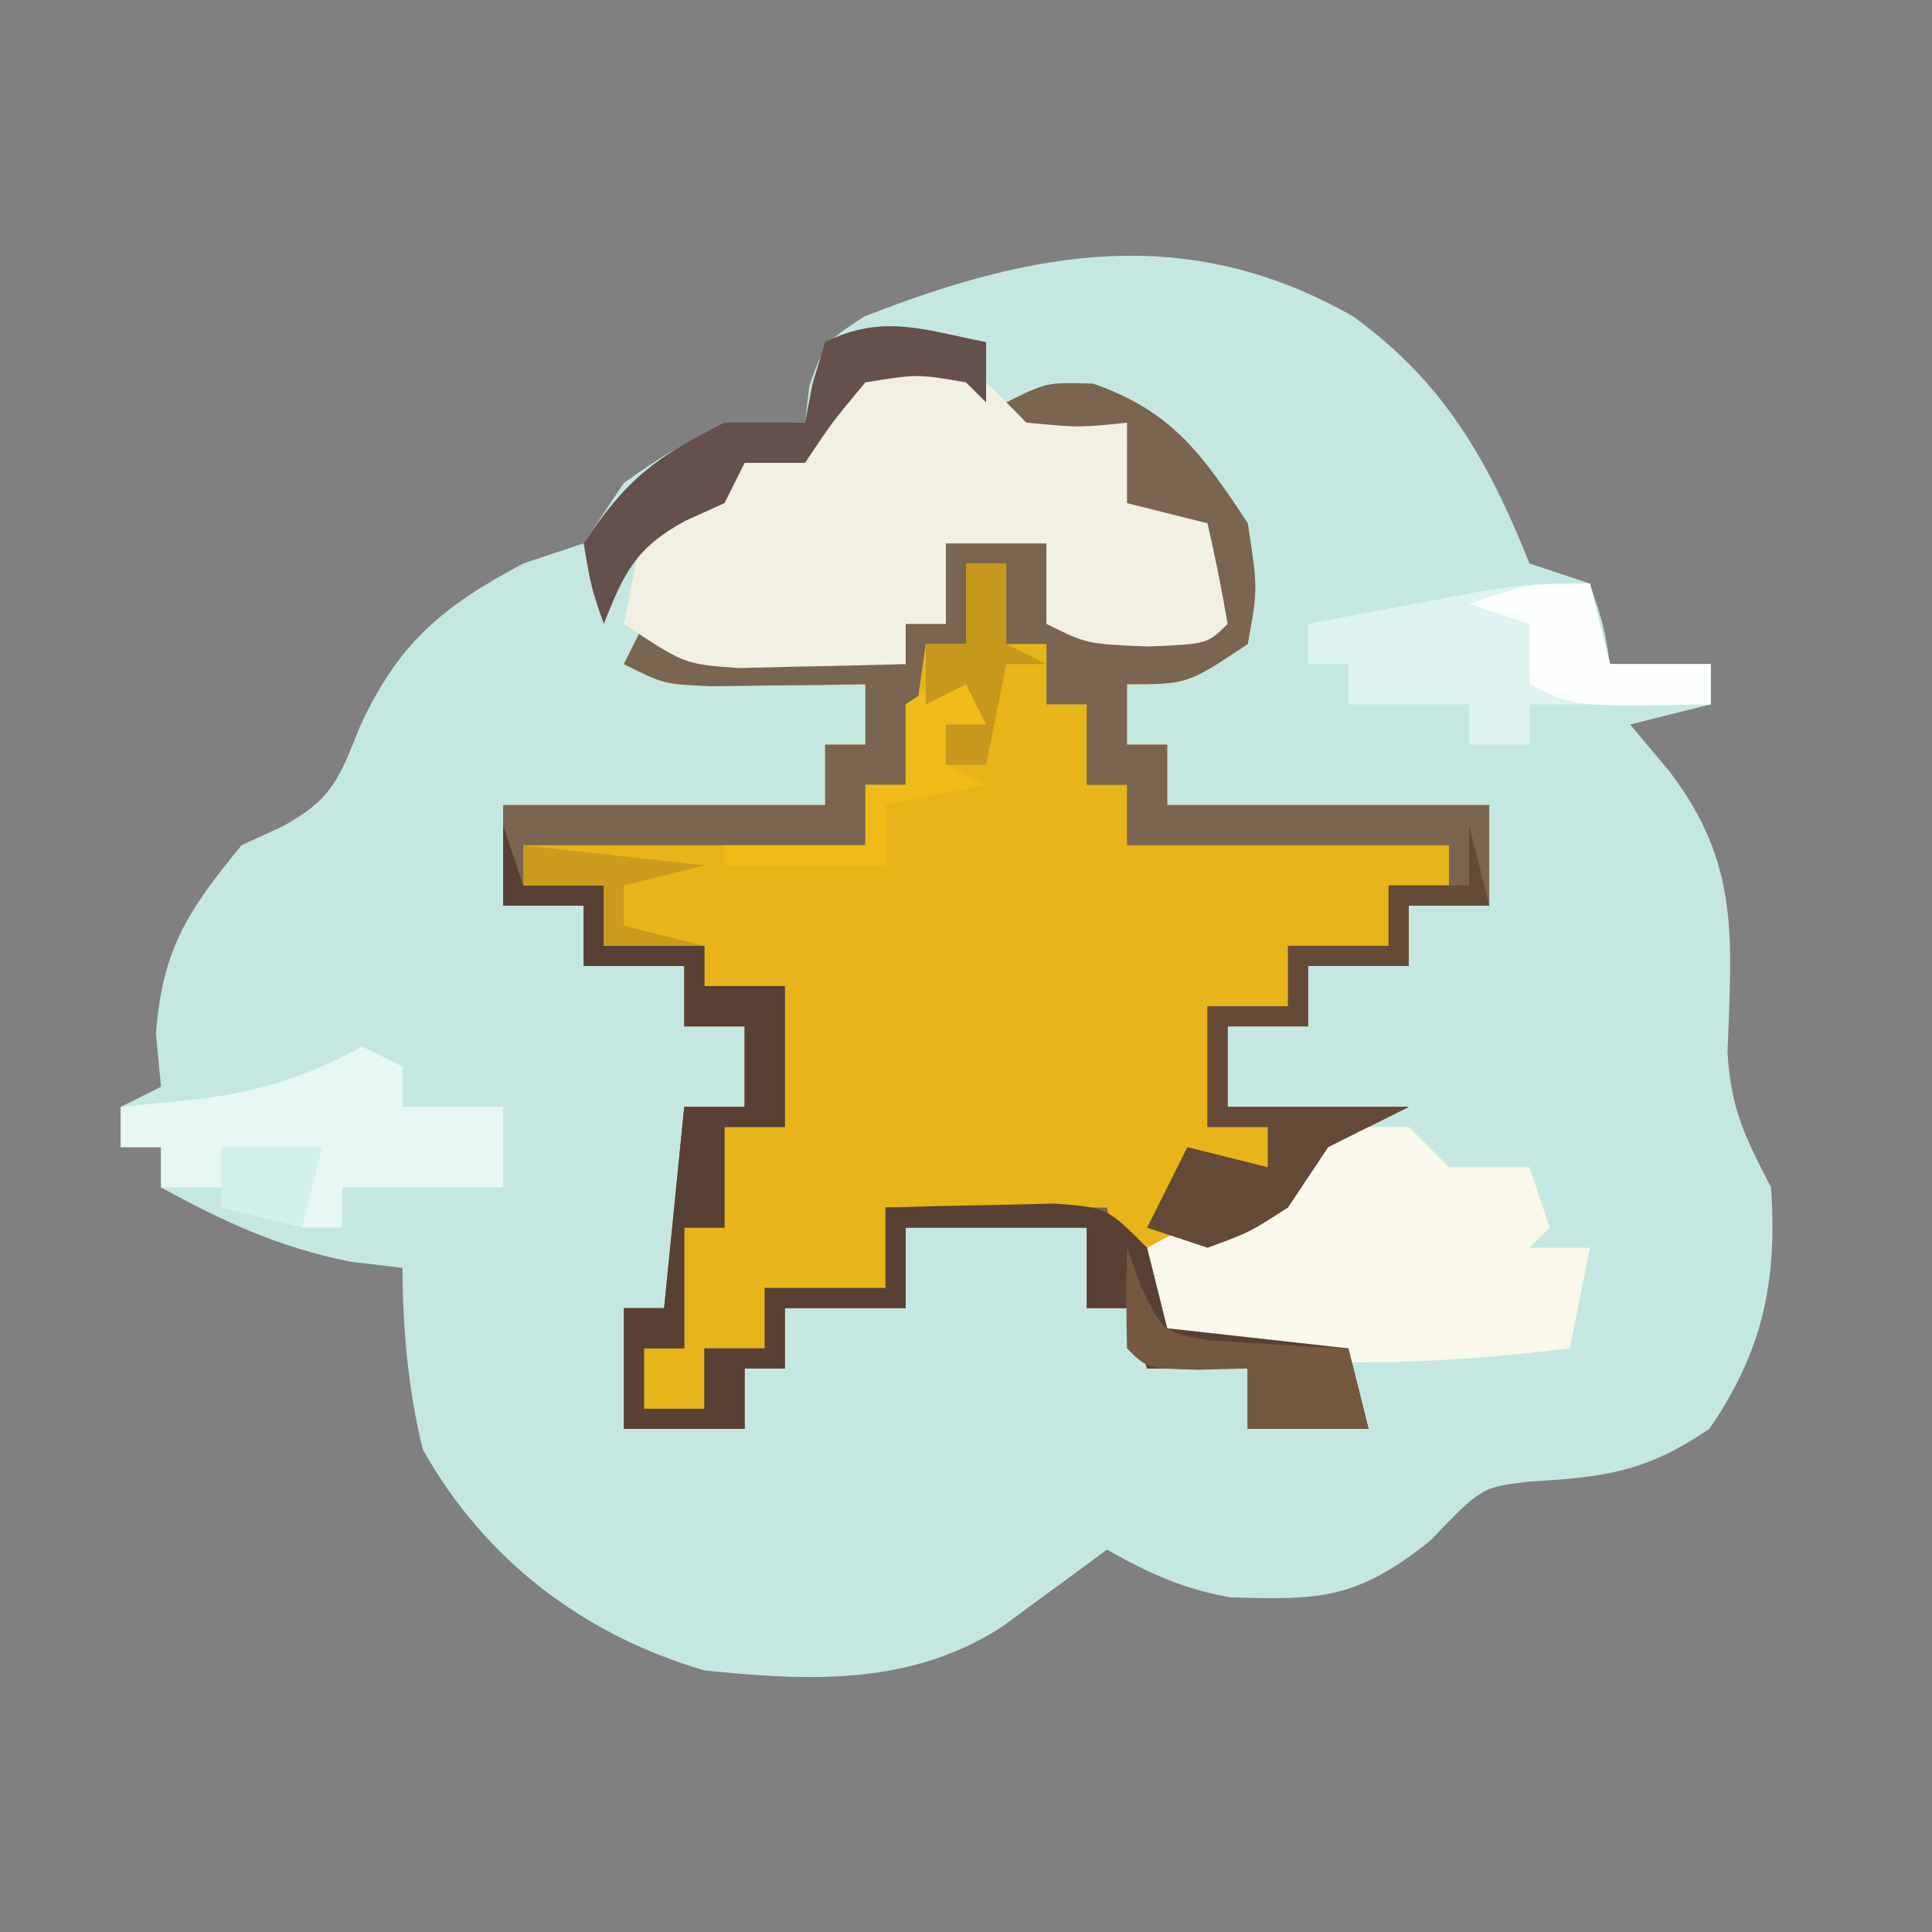 <?xml version="1.0" encoding="UTF-8"?>
<svg version="1.1" xmlns="http://www.w3.org/2000/svg" width="96" height="96">
<rect width="100%" height="100%" fill="#808080" stroke="none"/>
<path d="M0 0 C4.499 3.256 6.713 7.166 8.754 12.27 C9.744 12.6 10.734 12.93 11.754 13.27 C12.441 15.332 12.441 15.332 12.754 17.27 C14.404 17.27 16.054 17.27 17.754 17.27 C17.754 17.93 17.754 18.59 17.754 19.27 C16.434 19.6 15.114 19.93 13.754 20.27 C14.393 21.033 15.033 21.796 15.691 22.582 C19.258 27.229 18.784 30.977 18.594 36.578 C18.762 39.409 19.48 40.793 20.754 43.27 C21.08 47.941 20.347 51.407 17.691 55.27 C14.54 57.415 12.473 57.674 8.723 57.891 C6.368 58.173 6.368 58.173 3.816 60.832 C0.166 63.738 -1.604 63.775 -6.098 63.641 C-8.45 63.234 -10.175 62.436 -12.246 61.27 C-12.717 61.619 -13.187 61.968 -13.672 62.328 C-14.294 62.783 -14.917 63.238 -15.559 63.707 C-16.173 64.159 -16.788 64.612 -17.422 65.078 C-21.962 68.043 -27.03 67.812 -32.246 67.27 C-38.242 65.52 -43.197 61.752 -46.246 56.27 C-46.971 53.254 -47.232 50.367 -47.246 47.27 C-48.545 47.115 -48.545 47.115 -49.871 46.957 C-53.413 46.236 -56.089 44.998 -59.246 43.27 C-59.246 42.61 -59.246 41.95 -59.246 41.27 C-59.906 41.27 -60.566 41.27 -61.246 41.27 C-61.246 40.61 -61.246 39.95 -61.246 39.27 C-60.256 38.775 -60.256 38.775 -59.246 38.27 C-59.329 37.403 -59.411 36.537 -59.496 35.645 C-59.184 31.425 -57.903 29.517 -55.246 26.27 C-54.578 25.963 -53.911 25.656 -53.223 25.34 C-50.758 24.005 -50.388 22.962 -49.371 20.395 C-47.472 16.258 -45.319 14.436 -41.246 12.27 C-40.256 11.94 -39.266 11.61 -38.246 11.27 C-37.586 10.28 -36.926 9.29 -36.246 8.27 C-32.822 5.837 -31.568 5.27 -27.246 5.27 C-27.173 4.656 -27.099 4.042 -27.023 3.41 C-26.246 1.27 -26.246 1.27 -24.312 0.004 C-15.865 -3.317 -8.19 -4.682 0 0 Z " fill="#C4E8E1" transform="translate(67.246,15.73)"/>
<path d="M0 0 C3.934 1.372 5.42 3.505 7.688 6.938 C8.188 10.188 8.188 10.188 7.688 12.938 C4.688 14.938 4.688 14.938 1.688 14.938 C1.688 15.928 1.688 16.918 1.688 17.938 C2.348 17.938 3.007 17.938 3.688 17.938 C3.688 18.927 3.688 19.918 3.688 20.938 C8.967 20.938 14.248 20.938 19.688 20.938 C19.688 22.587 19.688 24.238 19.688 25.938 C18.367 25.938 17.047 25.938 15.688 25.938 C15.688 26.927 15.688 27.918 15.688 28.938 C14.037 28.938 12.387 28.938 10.688 28.938 C10.688 29.927 10.688 30.918 10.688 31.938 C9.367 31.938 8.047 31.938 6.688 31.938 C6.688 33.258 6.688 34.578 6.688 35.938 C9.658 35.938 12.627 35.938 15.688 35.938 C14.367 36.597 13.047 37.258 11.688 37.938 C11.027 38.928 10.367 39.917 9.688 40.938 C7.048 42.555 5.847 42.938 2.688 42.938 C3.183 44.917 3.183 44.917 3.688 46.938 C6.657 47.267 9.627 47.597 12.688 47.938 C13.182 49.917 13.182 49.917 13.688 51.938 C11.707 51.938 9.727 51.938 7.688 51.938 C7.688 50.947 7.688 49.958 7.688 48.938 C6.037 48.938 4.388 48.938 2.688 48.938 C2.357 47.947 2.027 46.958 1.688 45.938 C1.028 45.938 0.367 45.938 -0.312 45.938 C-0.312 44.617 -0.312 43.297 -0.312 41.938 C-3.283 41.938 -6.253 41.938 -9.312 41.938 C-9.312 43.258 -9.312 44.578 -9.312 45.938 C-11.293 45.938 -13.273 45.938 -15.312 45.938 C-15.312 46.928 -15.312 47.917 -15.312 48.938 C-15.973 48.938 -16.633 48.938 -17.312 48.938 C-17.312 49.928 -17.312 50.917 -17.312 51.938 C-19.293 51.938 -21.273 51.938 -23.312 51.938 C-23.312 49.958 -23.312 47.977 -23.312 45.938 C-22.652 45.938 -21.992 45.938 -21.312 45.938 C-20.983 42.638 -20.652 39.337 -20.312 35.938 C-19.323 35.938 -18.332 35.938 -17.312 35.938 C-17.312 34.617 -17.312 33.297 -17.312 31.938 C-18.302 31.938 -19.293 31.938 -20.312 31.938 C-20.312 30.948 -20.312 29.957 -20.312 28.938 C-21.962 28.938 -23.613 28.938 -25.312 28.938 C-25.312 27.948 -25.312 26.957 -25.312 25.938 C-26.633 25.938 -27.953 25.938 -29.312 25.938 C-29.312 24.288 -29.312 22.637 -29.312 20.938 C-24.032 20.938 -18.753 20.938 -13.312 20.938 C-13.312 19.948 -13.312 18.957 -13.312 17.938 C-12.652 17.938 -11.992 17.938 -11.312 17.938 C-11.312 16.948 -11.312 15.957 -11.312 14.938 C-12.361 14.955 -12.361 14.955 -13.43 14.973 C-14.34 14.982 -15.25 14.991 -16.188 15 C-17.092 15.012 -17.997 15.023 -18.93 15.035 C-21.312 14.938 -21.312 14.938 -23.312 13.938 C-22.983 13.277 -22.652 12.617 -22.312 11.938 C-21.652 12.268 -20.992 12.598 -20.312 12.938 C-18.442 13.165 -16.566 13.347 -14.688 13.5 C-13.685 13.584 -12.682 13.668 -11.648 13.754 C-10.492 13.845 -10.492 13.845 -9.312 13.938 C-9.312 13.277 -9.312 12.617 -9.312 11.938 C-8.652 11.938 -7.992 11.938 -7.312 11.938 C-7.312 10.617 -7.312 9.297 -7.312 7.938 C-5.662 7.938 -4.013 7.938 -2.312 7.938 C-2.312 9.258 -2.312 10.578 -2.312 11.938 C0.328 11.938 2.967 11.938 5.688 11.938 C5.192 9.463 5.192 9.463 4.688 6.938 C3.368 7.268 2.047 7.598 0.688 7.938 C1.018 6.287 1.347 4.638 1.688 2.938 C-0.292 2.938 -2.272 2.938 -4.312 2.938 C-4.312 2.277 -4.312 1.617 -4.312 0.938 C-2.312 -0.062 -2.312 -0.062 0 0 Z " fill="#E7B419" transform="translate(54.312,19.062)"/>
<path d="M0 0 C3.934 1.372 5.42 3.505 7.688 6.938 C8.188 10.188 8.188 10.188 7.688 12.938 C4.688 14.938 4.688 14.938 1.688 14.938 C1.688 15.928 1.688 16.918 1.688 17.938 C2.348 17.938 3.007 17.938 3.688 17.938 C3.688 18.927 3.688 19.918 3.688 20.938 C8.967 20.938 14.248 20.938 19.688 20.938 C19.688 22.587 19.688 24.238 19.688 25.938 C18.367 25.938 17.047 25.938 15.688 25.938 C15.688 26.927 15.688 27.918 15.688 28.938 C14.037 28.938 12.387 28.938 10.688 28.938 C10.688 29.927 10.688 30.918 10.688 31.938 C9.367 31.938 8.047 31.938 6.688 31.938 C6.688 33.258 6.688 34.578 6.688 35.938 C9.658 35.938 12.627 35.938 15.688 35.938 C14.367 36.597 13.047 37.258 11.688 37.938 C11.027 38.928 10.367 39.917 9.688 40.938 C7.048 42.555 5.847 42.938 2.688 42.938 C3.183 44.917 3.183 44.917 3.688 46.938 C6.657 47.267 9.627 47.597 12.688 47.938 C13.182 49.917 13.182 49.917 13.688 51.938 C11.707 51.938 9.727 51.938 7.688 51.938 C7.688 50.947 7.688 49.958 7.688 48.938 C6.037 48.938 4.388 48.938 2.688 48.938 C2.357 47.947 2.027 46.958 1.688 45.938 C1.028 45.938 0.367 45.938 -0.312 45.938 C-0.312 44.617 -0.312 43.297 -0.312 41.938 C-3.283 41.938 -6.253 41.938 -9.312 41.938 C-9.312 43.258 -9.312 44.578 -9.312 45.938 C-11.293 45.938 -13.273 45.938 -15.312 45.938 C-15.312 46.928 -15.312 47.917 -15.312 48.938 C-15.973 48.938 -16.633 48.938 -17.312 48.938 C-17.312 49.928 -17.312 50.917 -17.312 51.938 C-19.293 51.938 -21.273 51.938 -23.312 51.938 C-23.312 49.958 -23.312 47.977 -23.312 45.938 C-22.652 45.938 -21.992 45.938 -21.312 45.938 C-20.983 42.638 -20.652 39.337 -20.312 35.938 C-19.323 35.938 -18.332 35.938 -17.312 35.938 C-17.312 34.617 -17.312 33.297 -17.312 31.938 C-18.302 31.938 -19.293 31.938 -20.312 31.938 C-20.312 30.948 -20.312 29.957 -20.312 28.938 C-21.962 28.938 -23.613 28.938 -25.312 28.938 C-25.312 27.948 -25.312 26.957 -25.312 25.938 C-26.633 25.938 -27.953 25.938 -29.312 25.938 C-29.312 24.288 -29.312 22.637 -29.312 20.938 C-24.032 20.938 -18.753 20.938 -13.312 20.938 C-13.312 19.948 -13.312 18.957 -13.312 17.938 C-12.652 17.938 -11.992 17.938 -11.312 17.938 C-11.312 16.948 -11.312 15.957 -11.312 14.938 C-12.361 14.955 -12.361 14.955 -13.43 14.973 C-14.34 14.982 -15.25 14.991 -16.188 15 C-17.092 15.012 -17.997 15.023 -18.93 15.035 C-21.312 14.938 -21.312 14.938 -23.312 13.938 C-22.983 13.277 -22.652 12.617 -22.312 11.938 C-21.652 12.268 -20.992 12.598 -20.312 12.938 C-18.442 13.165 -16.566 13.347 -14.688 13.5 C-13.685 13.584 -12.682 13.668 -11.648 13.754 C-10.492 13.845 -10.492 13.845 -9.312 13.938 C-9.312 13.277 -9.312 12.617 -9.312 11.938 C-8.652 11.938 -7.992 11.938 -7.312 11.938 C-7.312 10.617 -7.312 9.297 -7.312 7.938 C-5.662 7.938 -4.013 7.938 -2.312 7.938 C-2.312 9.258 -2.312 10.578 -2.312 11.938 C0.328 11.938 2.967 11.938 5.688 11.938 C5.192 9.463 5.192 9.463 4.688 6.938 C3.368 7.268 2.047 7.598 0.688 7.938 C1.018 6.287 1.347 4.638 1.688 2.938 C-0.292 2.938 -2.272 2.938 -4.312 2.938 C-4.312 2.277 -4.312 1.617 -4.312 0.938 C-2.312 -0.062 -2.312 -0.062 0 0 Z M-6.312 8.938 C-6.312 10.258 -6.312 11.578 -6.312 12.938 C-6.973 12.938 -7.633 12.938 -8.312 12.938 C-8.643 15.248 -8.973 17.558 -9.312 19.938 C-9.973 19.938 -10.633 19.938 -11.312 19.938 C-11.312 20.927 -11.312 21.918 -11.312 22.938 C-16.922 22.938 -22.532 22.938 -28.312 22.938 C-28.312 23.598 -28.312 24.258 -28.312 24.938 C-26.992 24.938 -25.672 24.938 -24.312 24.938 C-24.312 25.927 -24.312 26.918 -24.312 27.938 C-22.663 27.938 -21.012 27.938 -19.312 27.938 C-19.312 28.598 -19.312 29.258 -19.312 29.938 C-17.992 29.938 -16.672 29.938 -15.312 29.938 C-15.312 32.248 -15.312 34.557 -15.312 36.938 C-16.302 36.938 -17.293 36.938 -18.312 36.938 C-18.312 38.587 -18.312 40.237 -18.312 41.938 C-18.973 41.938 -19.633 41.938 -20.312 41.938 C-20.312 43.917 -20.312 45.898 -20.312 47.938 C-20.973 47.938 -21.633 47.938 -22.312 47.938 C-22.312 48.928 -22.312 49.917 -22.312 50.938 C-21.323 50.938 -20.332 50.938 -19.312 50.938 C-19.312 49.947 -19.312 48.958 -19.312 47.938 C-18.323 47.938 -17.332 47.938 -16.312 47.938 C-16.312 46.947 -16.312 45.958 -16.312 44.938 C-14.332 44.938 -12.352 44.938 -10.312 44.938 C-10.312 43.617 -10.312 42.297 -10.312 40.938 C-6.683 40.938 -3.053 40.938 0.688 40.938 C1.018 42.258 1.347 43.578 1.688 44.938 C3.667 42.462 3.667 42.462 5.688 39.938 C5.357 39.608 5.027 39.278 4.688 38.938 C6.008 38.938 7.327 38.938 8.688 38.938 C8.688 38.278 8.688 37.617 8.688 36.938 C7.697 36.938 6.707 36.938 5.688 36.938 C5.688 34.958 5.688 32.977 5.688 30.938 C7.008 30.938 8.328 30.938 9.688 30.938 C9.688 29.948 9.688 28.957 9.688 27.938 C11.338 27.938 12.988 27.938 14.688 27.938 C14.688 26.948 14.688 25.957 14.688 24.938 C15.678 24.938 16.668 24.938 17.688 24.938 C17.688 24.277 17.688 23.617 17.688 22.938 C12.408 22.938 7.128 22.938 1.688 22.938 C1.688 21.948 1.688 20.957 1.688 19.938 C1.028 19.938 0.367 19.938 -0.312 19.938 C-0.312 18.617 -0.312 17.297 -0.312 15.938 C-0.973 15.938 -1.633 15.938 -2.312 15.938 C-2.312 14.947 -2.312 13.957 -2.312 12.938 C-2.973 12.938 -3.632 12.938 -4.312 12.938 C-4.312 11.617 -4.312 10.297 -4.312 8.938 C-4.973 8.938 -5.633 8.938 -6.312 8.938 Z " fill="#796550" transform="translate(54.312,19.062)"/>
<path d="M0 0 C2.946 0.516 3.452 1.389 5.5 3.438 C8.126 3.688 8.126 3.688 10.5 3.438 C10.5 4.758 10.5 6.077 10.5 7.438 C11.82 7.768 13.14 8.098 14.5 8.438 C14.882 10.094 15.214 11.762 15.5 13.438 C14.5 14.438 14.5 14.438 11.562 14.562 C8.5 14.438 8.5 14.438 6.5 13.438 C6.5 12.117 6.5 10.797 6.5 9.438 C4.85 9.438 3.2 9.438 1.5 9.438 C1.5 10.758 1.5 12.078 1.5 13.438 C0.84 13.438 0.18 13.438 -0.5 13.438 C-0.5 14.098 -0.5 14.758 -0.5 15.438 C-2.27 15.492 -4.041 15.53 -5.812 15.562 C-7.292 15.597 -7.292 15.597 -8.801 15.633 C-11.5 15.438 -11.5 15.438 -14.5 13.438 C-14.17 11.787 -13.84 10.137 -13.5 8.438 C-12.861 8.334 -12.221 8.231 -11.562 8.125 C-10.882 7.898 -10.201 7.671 -9.5 7.438 C-9.17 6.447 -8.84 5.457 -8.5 4.438 C-7.51 4.438 -6.52 4.438 -5.5 4.438 C-5.046 3.777 -4.593 3.118 -4.125 2.438 C-2.5 0.438 -2.5 0.438 0 0 Z " fill="#F2F0E3" transform="translate(45.5,17.562)"/>
<path d="M0 0 C1.32 0 2.64 0 4 0 C4.66 0.66 5.32 1.32 6 2 C7.32 2 8.64 2 10 2 C10.33 2.99 10.66 3.98 11 5 C10.67 5.33 10.34 5.66 10 6 C10.99 6 11.98 6 13 6 C12.67 7.65 12.34 9.3 12 11 C5.098 11.839 -1.114 12.016 -8 11 C-8.33 9.35 -8.66 7.7 -9 6 C-6.353 4.539 -5.106 4 -2 4 C-1.34 2.68 -0.68 1.36 0 0 Z " fill="#FAF8EB" transform="translate(66,56)"/>
<path d="M0 0 C0.33 0.99 0.66 1.98 1 3 C2.32 3 3.64 3 5 3 C5 3.99 5 4.98 5 6 C6.65 6 8.3 6 10 6 C10 6.66 10 7.32 10 8 C11.32 8 12.64 8 14 8 C14 10.31 14 12.62 14 15 C13.01 15 12.02 15 11 15 C11 16.65 11 18.3 11 20 C10.34 20 9.68 20 9 20 C9 21.98 9 23.96 9 26 C8.34 26 7.68 26 7 26 C7 26.99 7 27.98 7 29 C7.99 29 8.98 29 10 29 C10 28.01 10 27.02 10 26 C10.99 26 11.98 26 13 26 C13 25.01 13 24.02 13 23 C14.98 23 16.96 23 19 23 C19 21.68 19 20.36 19 19 C20.791 18.946 22.583 18.907 24.375 18.875 C25.373 18.852 26.37 18.829 27.398 18.805 C30 19 30 19 32 21 C32.495 22.98 32.495 22.98 33 25 C35.97 25.33 38.94 25.66 42 26 C42.495 27.98 42.495 27.98 43 30 C41.02 30 39.04 30 37 30 C37 29.01 37 28.02 37 27 C35.35 27 33.7 27 32 27 C31.67 26.01 31.34 25.02 31 24 C30.34 24 29.68 24 29 24 C29 22.68 29 21.36 29 20 C26.03 20 23.06 20 20 20 C20 21.32 20 22.64 20 24 C18.02 24 16.04 24 14 24 C14 24.99 14 25.98 14 27 C13.34 27 12.68 27 12 27 C12 27.99 12 28.98 12 30 C10.02 30 8.04 30 6 30 C6 28.02 6 26.04 6 24 C6.66 24 7.32 24 8 24 C8.33 20.7 8.66 17.4 9 14 C9.99 14 10.98 14 12 14 C12 12.68 12 11.36 12 10 C11.01 10 10.02 10 9 10 C9 9.01 9 8.02 9 7 C7.35 7 5.7 7 4 7 C4 6.01 4 5.02 4 4 C2.68 4 1.36 4 0 4 C0 2.68 0 1.36 0 0 Z " fill="#594035" transform="translate(25,41)"/>
<path d="M0 0 C0.33 1.32 0.66 2.64 1 4 C2.65 4 4.3 4 6 4 C6 4.66 6 5.32 6 6 C3.03 6 0.06 6 -3 6 C-3 6.66 -3 7.32 -3 8 C-3.99 8 -4.98 8 -6 8 C-6 7.34 -6 6.68 -6 6 C-7.98 6 -9.96 6 -12 6 C-12 5.34 -12 4.68 -12 4 C-12.66 4 -13.32 4 -14 4 C-14 3.34 -14 2.68 -14 2 C-12.23 1.663 -10.459 1.331 -8.688 1 C-7.701 0.814 -6.715 0.629 -5.699 0.438 C-3 0 -3 0 0 0 Z " fill="#DEF4F0" transform="translate(79,29)"/>
<path d="M0 0 C0.66 0.33 1.32 0.66 2 1 C2 1.66 2 2.32 2 3 C1.01 3 0.02 3 -1 3 C1.667 3 4.333 3 7 3 C7 4.32 7 5.64 7 7 C4.36 7 1.72 7 -1 7 C-1 7.66 -1 8.32 -1 9 C-1.66 9 -2.32 9 -3 9 C-2.67 7.68 -2.34 6.36 -2 5 C-3.65 5 -5.3 5 -7 5 C-7 5.66 -7 6.32 -7 7 C-7.99 7 -8.98 7 -10 7 C-10 6.34 -10 5.68 -10 5 C-10.66 5 -11.32 5 -12 5 C-12 4.34 -12 3.68 -12 3 C-10.762 2.876 -9.525 2.752 -8.25 2.625 C-5.075 2.244 -2.827 1.522 0 0 Z " fill="#E6F7F4" transform="translate(18,52)"/>
<path d="M0 0 C0.33 1.32 0.66 2.64 1 4 C-0.32 4 -1.64 4 -3 4 C-3 4.99 -3 5.98 -3 7 C-4.65 7 -6.3 7 -8 7 C-8 7.99 -8 8.98 -8 10 C-9.32 10 -10.64 10 -12 10 C-12 11.32 -12 12.64 -12 14 C-9.03 14 -6.06 14 -3 14 C-4.98 14.99 -4.98 14.99 -7 16 C-7.66 16.99 -8.32 17.98 -9 19 C-10.938 20.25 -10.938 20.25 -13 21 C-13.99 20.67 -14.98 20.34 -16 20 C-15.34 18.68 -14.68 17.36 -14 16 C-12.68 16.33 -11.36 16.66 -10 17 C-10 16.34 -10 15.68 -10 15 C-10.99 15 -11.98 15 -13 15 C-13 13.02 -13 11.04 -13 9 C-11.68 9 -10.36 9 -9 9 C-9 8.01 -9 7.02 -9 6 C-7.35 6 -5.7 6 -4 6 C-4 5.01 -4 4.02 -4 3 C-2.68 3 -1.36 3 0 3 C0 2.01 0 1.02 0 0 Z " fill="#654A37" transform="translate(73,41)"/>
<path d="M0 0 C0 0.99 0 1.98 0 3 C-0.33 2.67 -0.66 2.34 -1 2 C-3.415 1.583 -3.415 1.583 -6 2 C-7.637 3.96 -7.637 3.96 -9 6 C-9.99 6 -10.98 6 -12 6 C-12.33 6.66 -12.66 7.32 -13 8 C-13.639 8.289 -14.279 8.578 -14.938 8.875 C-17.42 10.229 -17.969 11.422 -19 14 C-19.625 12.188 -19.625 12.188 -20 10 C-17.854 6.781 -16.411 5.705 -13 4 C-11.68 4 -10.36 4 -9 4 C-8.876 3.361 -8.752 2.721 -8.625 2.062 C-8.419 1.382 -8.213 0.701 -8 0 C-5.138 -1.431 -3.066 -0.6 0 0 Z " fill="#65504C" transform="translate(49,17)"/>
<path d="M0 0 C0.235 0.645 0.469 1.289 0.711 1.953 C1.812 4.208 1.812 4.208 4.164 4.609 C4.976 4.656 5.788 4.702 6.625 4.75 C7.851 4.835 7.851 4.835 9.102 4.922 C9.728 4.948 10.355 4.973 11 5 C11.33 6.32 11.66 7.64 12 9 C10.02 9 8.04 9 6 9 C6 8.01 6 7.02 6 6 C5.196 6.021 4.391 6.041 3.562 6.062 C1 6 1 6 0 5 C-0.041 3.334 -0.043 1.666 0 0 Z " fill="#74593E" transform="translate(56,62)"/>
<path d="M0 0 C0.33 1.32 0.66 2.64 1 4 C2.65 4 4.3 4 6 4 C6 4.66 6 5.32 6 6 C-0.75 6.125 -0.75 6.125 -3 5 C-3 4.01 -3 3.02 -3 2 C-3.99 1.67 -4.98 1.34 -6 1 C-3 0 -3 0 0 0 Z " fill="#FDFEFE" transform="translate(79,29)"/>
<path d="M0 0 C0.33 0.99 0.66 1.98 1 3 C0.34 3 -0.32 3 -1 3 C-1 3.66 -1 4.32 -1 5 C-0.34 5.33 0.32 5.66 1 6 C-0.65 6.33 -2.3 6.66 -4 7 C-4 7.99 -4 8.98 -4 10 C-6.64 10 -9.28 10 -12 10 C-12 9.67 -12 9.34 -12 9 C-9.69 9 -7.38 9 -5 9 C-5 8.01 -5 7.02 -5 6 C-4.34 6 -3.68 6 -3 6 C-3 4.68 -3 3.36 -3 2 C-2.01 1.34 -1.02 0.68 0 0 Z " fill="#F0BB19" transform="translate(48,33)"/>
<path d="M0 0 C0.66 0 1.32 0 2 0 C2 1.32 2 2.64 2 4 C2.66 4.33 3.32 4.66 4 5 C3.34 5 2.68 5 2 5 C1.67 6.65 1.34 8.3 1 10 C0.34 10 -0.32 10 -1 10 C-1 9.34 -1 8.68 -1 8 C-0.34 8 0.32 8 1 8 C0.67 7.34 0.34 6.68 0 6 C-0.99 6.495 -0.99 6.495 -2 7 C-2 6.01 -2 5.02 -2 4 C-1.34 4 -0.68 4 0 4 C0 2.68 0 1.36 0 0 Z " fill="#C6981C" transform="translate(48,28)"/>
<path d="M0 0 C2.97 0.33 5.94 0.66 9 1 C7.68 1.33 6.36 1.66 5 2 C5 2.66 5 3.32 5 4 C6.32 4.33 7.64 4.66 9 5 C7.35 5 5.7 5 4 5 C4 4.01 4 3.02 4 2 C2.68 2 1.36 2 0 2 C0 1.34 0 0.68 0 0 Z " fill="#CA9B1C" transform="translate(26,42)"/>
<path d="M0 0 C1.65 0 3.3 0 5 0 C4.67 1.32 4.34 2.64 4 4 C2.68 3.67 1.36 3.34 0 3 C0 2.01 0 1.02 0 0 Z " fill="#D4F0EB" transform="translate(11,57)"/>
</svg>
